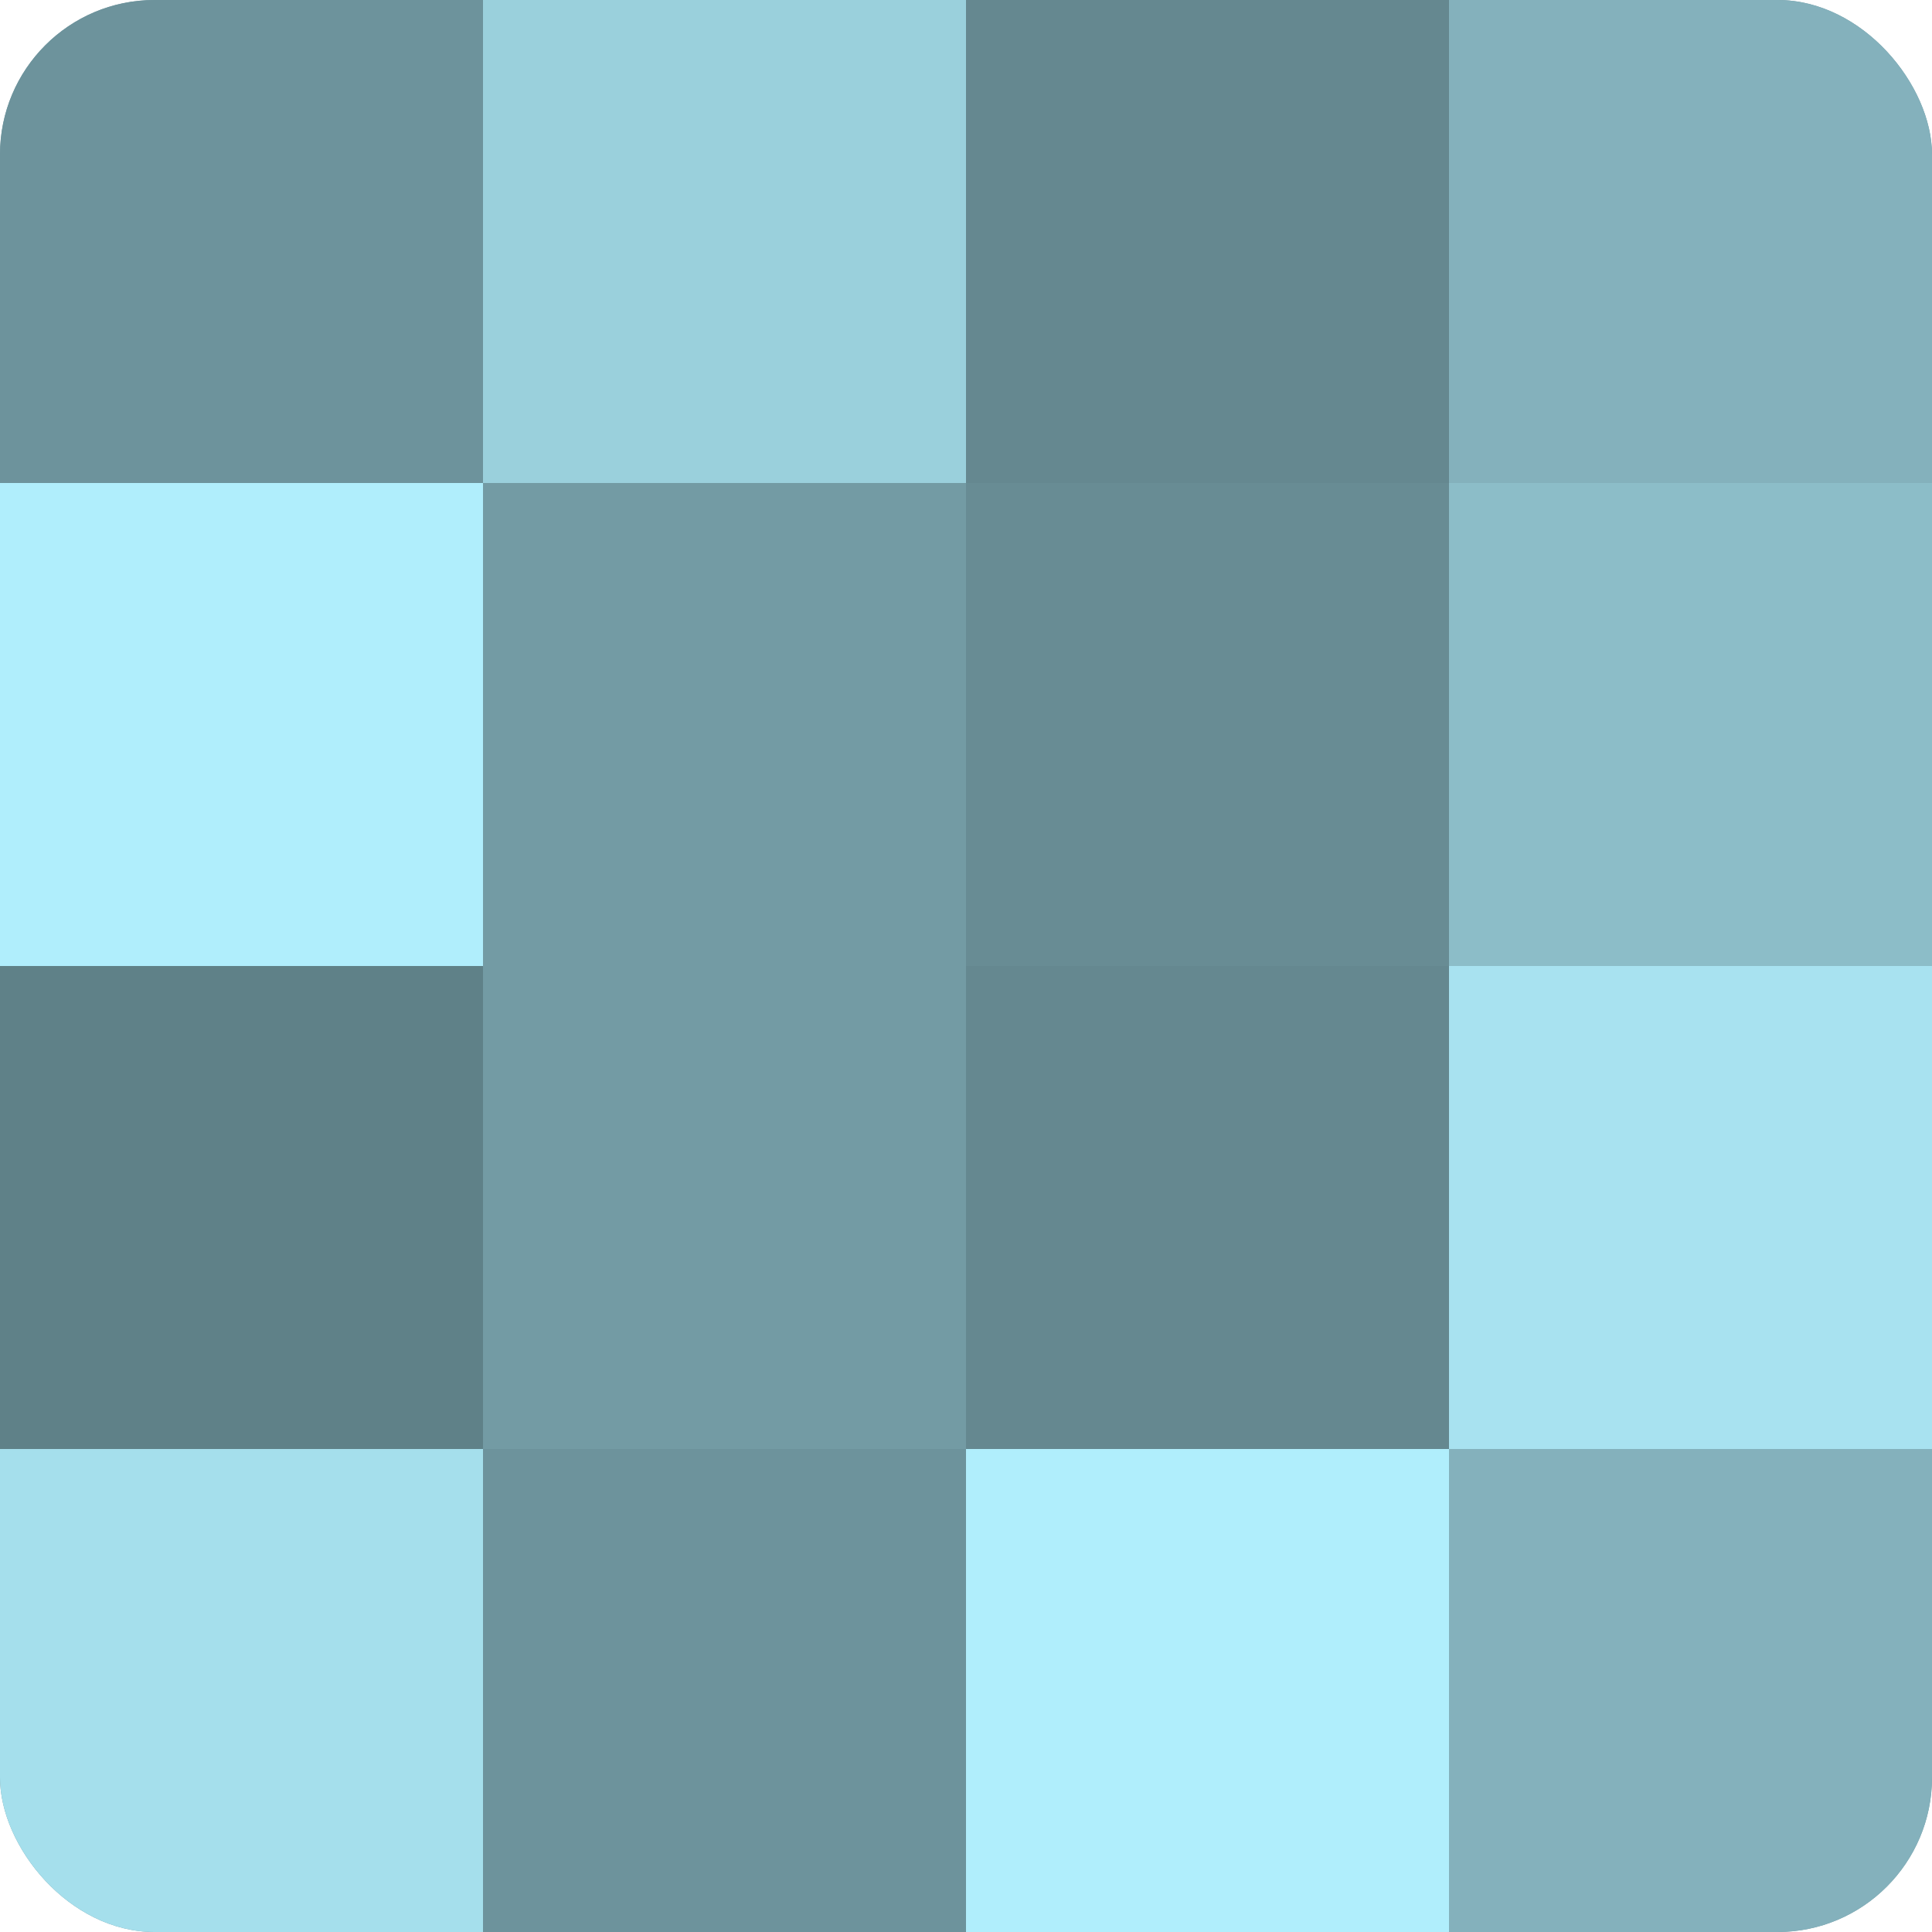 <?xml version="1.0" encoding="UTF-8"?>
<svg xmlns="http://www.w3.org/2000/svg" width="60" height="60" viewBox="0 0 100 100" preserveAspectRatio="xMidYMid meet"><defs><clipPath id="c" width="100" height="100"><rect width="100" height="100" rx="8" ry="8"/></clipPath></defs><g clip-path="url(#c)"><rect width="100" height="100" fill="#7097a0"/><rect width="25" height="25" fill="#6d939c"/><rect y="25" width="25" height="25" fill="#b0eefc"/><rect y="50" width="25" height="25" fill="#5f8188"/><rect y="75" width="25" height="25" fill="#a5dfec"/><rect x="25" width="25" height="25" fill="#9ad0dc"/><rect x="25" y="25" width="25" height="25" fill="#739ba4"/><rect x="25" y="50" width="25" height="25" fill="#739ba4"/><rect x="25" y="75" width="25" height="25" fill="#6d939c"/><rect x="50" width="25" height="25" fill="#658890"/><rect x="50" y="25" width="25" height="25" fill="#688c94"/><rect x="50" y="50" width="25" height="25" fill="#658890"/><rect x="50" y="75" width="25" height="25" fill="#b0eefc"/><rect x="75" width="25" height="25" fill="#84b1bc"/><rect x="75" y="25" width="25" height="25" fill="#8cbdc8"/><rect x="75" y="50" width="25" height="25" fill="#a8e2f0"/><rect x="75" y="75" width="25" height="25" fill="#84b1bc"/></g></svg>
